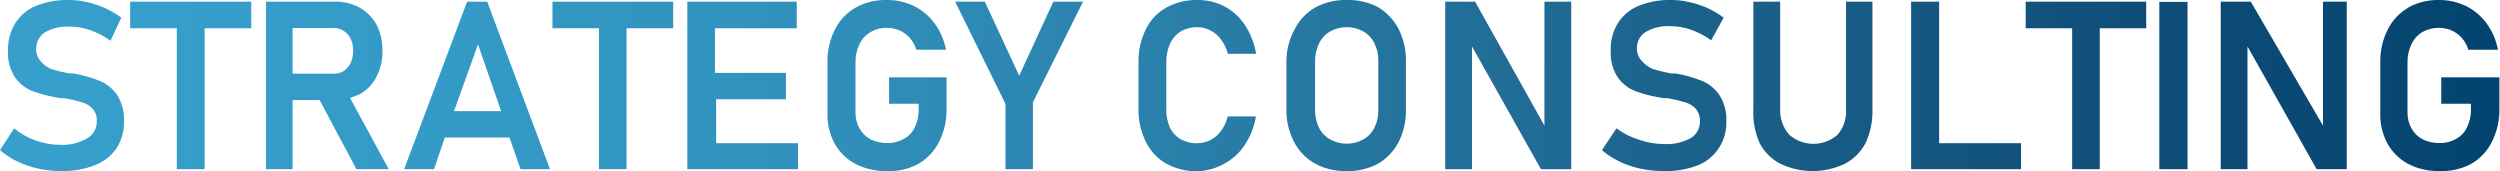 <svg xmlns="http://www.w3.org/2000/svg" xmlns:xlink="http://www.w3.org/1999/xlink" width="122.18" height="8.36" viewBox="0 0 122.18 8.36"><defs><style>.cls-1{fill:none;}.cls-2{clip-path:url(#clip-path);}.cls-3{fill:url(#名称未設定グラデーション_4);}</style><clipPath id="clip-path"><path class="cls-1" d="M6.36.08v1.3H8.64V8.27H10V1.38h2.28V.08Zm17,2.09,1.13,3.26H22.19ZM22.83.08,19.75,8.27h1.46l.53-1.55H24.9l.54,1.55h1.44L23.81.08ZM27,.08v1.3h2.27V8.27h1.35V1.38H32.9V.08Zm7.93,0H33.59V8.27H39V7h-4V4.85h3.41V3.56H34.94V1.38h4V.08Zm16.55,0L49.81,3.7,48.13.08H46.68l2.46,5V8.27h1.34V5L52.93.08Zm24,0V6.14L72.09.08H70.63V8.27h1.31v-6l3.37,6h1.48V.08Zm14.74,0V5.35a1.72,1.72,0,0,1-.42,1.24,1.79,1.79,0,0,1-2.35,0A1.77,1.77,0,0,1,87,5.35V.08H85.69V5.31A3.65,3.65,0,0,0,86,7a2.39,2.39,0,0,0,1,1,3.67,3.67,0,0,0,3.17,0,2.41,2.41,0,0,0,1-1,3.65,3.65,0,0,0,.34-1.65V.08Zm3.18,0V8.27h5.37V7h-4V.08ZM99,.08v1.3h2.27V8.27h1.35V1.38h2.27V.08Zm6.53,8.19h1.38V.09h-1.38Zm8-8.19V6.14L110,.08h-1.47V8.27h1.31v-6l3.38,6h1.47V.08ZM14.3,1.37h2a.84.84,0,0,1,.5.14.87.87,0,0,1,.34.39,1.34,1.34,0,0,1,.12.58,1.55,1.55,0,0,1-.12.59,1,1,0,0,1-.34.4.91.91,0,0,1-.5.13h-2Zm0-1.29H13V8.27H14.3V4.89h1.32l1.8,3.38H19L17.11,4.79l.48-.19a2,2,0,0,0,.81-.85,2.59,2.59,0,0,0,.29-1.27,2.72,2.72,0,0,0-.28-1.26,2.14,2.14,0,0,0-.82-.84,2.42,2.42,0,0,0-1.22-.3ZM1.75.29a2.16,2.16,0,0,0-1,.84A2.44,2.44,0,0,0,.39,2.46h0A2.16,2.16,0,0,0,.76,3.82a1.92,1.92,0,0,0,.9.66A6.9,6.9,0,0,0,3,4.8l.1,0h.07A6.57,6.57,0,0,1,4,5a1.06,1.06,0,0,1,.53.32.84.84,0,0,1,.2.6h0a.94.94,0,0,1-.45.83A2.39,2.39,0,0,1,3,7.08a3.69,3.69,0,0,1-1.25-.21,3.46,3.46,0,0,1-1.06-.6L0,7.34a3.92,3.92,0,0,0,.87.56,4.37,4.37,0,0,0,1,.34A5.31,5.31,0,0,0,3,8.36a4.31,4.31,0,0,0,1.65-.29,2.26,2.26,0,0,0,1.05-.83,2.32,2.32,0,0,0,.36-1.31h0a2.25,2.25,0,0,0-.34-1.3,2,2,0,0,0-.85-.68,7,7,0,0,0-1.27-.36l-.07,0H3.41a7.42,7.42,0,0,1-.92-.22A1.29,1.29,0,0,1,2,3a.82.82,0,0,1-.23-.61h0a.93.93,0,0,1,.43-.81,2.18,2.18,0,0,1,1.2-.28,2.94,2.94,0,0,1,1,.17,3.76,3.76,0,0,1,1,.52L5.93.86A5,5,0,0,0,5.1.38,4.41,4.41,0,0,0,4.23.1,3.71,3.71,0,0,0,3.35,0a4.08,4.08,0,0,0-1.6.29M41.8.38a2.53,2.53,0,0,0-1,1.07,3.44,3.44,0,0,0-.36,1.61V5.47A3,3,0,0,0,40.78,7a2.57,2.57,0,0,0,1,1,3.29,3.29,0,0,0,1.56.36A3,3,0,0,0,44.9,8a2.56,2.56,0,0,0,1-1.08,3.44,3.44,0,0,0,.36-1.61V3.78H43.45V5.07H44.9v.24a2,2,0,0,1-.19.91,1.24,1.24,0,0,1-.54.57,1.51,1.51,0,0,1-.8.2,1.81,1.81,0,0,1-.83-.18A1.43,1.43,0,0,1,42,6.27a1.58,1.58,0,0,1-.19-.8V3.06A1.91,1.91,0,0,1,42,2.17a1.31,1.31,0,0,1,.54-.6,1.52,1.52,0,0,1,.8-.21,1.62,1.62,0,0,1,.61.12,1.46,1.46,0,0,1,.51.37,1.5,1.5,0,0,1,.32.58h1.45a3.14,3.14,0,0,0-.55-1.28,2.76,2.76,0,0,0-1-.85A3,3,0,0,0,43.33,0,3,3,0,0,0,41.8.38M57,.37a2.41,2.41,0,0,0-1,1.06,3.47,3.47,0,0,0-.36,1.63V5.3a3.47,3.47,0,0,0,.36,1.63A2.46,2.46,0,0,0,57,8a3.13,3.13,0,0,0,1.54.37A2.85,2.85,0,0,0,59.83,8a2.69,2.69,0,0,0,1-.91,3.57,3.57,0,0,0,.55-1.4H60a1.88,1.88,0,0,1-.32.7A1.43,1.43,0,0,1,58.49,7a1.53,1.53,0,0,1-.81-.21,1.31,1.31,0,0,1-.52-.59A2.16,2.16,0,0,1,57,5.3V3.06a2.16,2.16,0,0,1,.18-.92,1.39,1.39,0,0,1,.52-.6,1.53,1.53,0,0,1,.81-.21,1.31,1.31,0,0,1,.65.16,1.39,1.39,0,0,1,.52.45,2,2,0,0,1,.33.69h1.38a3.68,3.68,0,0,0-.55-1.41,2.78,2.78,0,0,0-1-.91A2.84,2.84,0,0,0,58.49,0,3,3,0,0,0,57,.37m8,6.44a1.35,1.35,0,0,1-.54-.57,2,2,0,0,1-.19-.86V3a2,2,0,0,1,.19-.87A1.35,1.35,0,0,1,65,1.54a1.59,1.59,0,0,1,.82-.21,1.55,1.55,0,0,1,.81.21,1.3,1.3,0,0,1,.54.57,1.86,1.86,0,0,1,.19.87v2.4a1.84,1.84,0,0,1-.19.86,1.3,1.3,0,0,1-.54.57,1.55,1.55,0,0,1-.81.21A1.59,1.59,0,0,1,65,6.81M64.27.37a2.57,2.57,0,0,0-1,1.06A3.28,3.28,0,0,0,62.87,3V5.34a3.28,3.28,0,0,0,.37,1.59,2.54,2.54,0,0,0,1,1.05,3.06,3.06,0,0,0,1.54.38A3.11,3.11,0,0,0,67.35,8a2.67,2.67,0,0,0,1-1.05,3.39,3.39,0,0,0,.36-1.59V3a3.39,3.39,0,0,0-.36-1.59,2.69,2.69,0,0,0-1-1.06A3.11,3.11,0,0,0,65.81,0a3.05,3.05,0,0,0-1.54.37M80.07.29a2.16,2.16,0,0,0-1,.84,2.36,2.36,0,0,0-.35,1.33h0a2.16,2.16,0,0,0,.37,1.36,1.92,1.92,0,0,0,.9.66,6.72,6.72,0,0,0,1.35.32l.1,0h.07a6.57,6.57,0,0,1,.84.2,1.1,1.1,0,0,1,.53.32.89.89,0,0,1,.2.6h0a.94.94,0,0,1-.45.83,2.43,2.43,0,0,1-1.28.29,3.67,3.67,0,0,1-1.24-.21A3.52,3.52,0,0,1,79,6.27l-.71,1.07a3.92,3.92,0,0,0,.87.56,4.37,4.37,0,0,0,1,.34,5.29,5.29,0,0,0,1.13.12A4.33,4.33,0,0,0,83,8.07a2.18,2.18,0,0,0,1-.83,2.24,2.24,0,0,0,.37-1.31h0a2.18,2.18,0,0,0-.35-1.3,1.89,1.89,0,0,0-.85-.68,6.59,6.59,0,0,0-1.27-.36l-.06,0h-.15a7.42,7.42,0,0,1-.92-.22A1.4,1.4,0,0,1,80.26,3,.86.86,0,0,1,80,2.37h0a.91.91,0,0,1,.43-.81,2.15,2.15,0,0,1,1.2-.28,2.94,2.94,0,0,1,1,.17,3.76,3.76,0,0,1,1,.52L84.24.86a4.51,4.51,0,0,0-.82-.48A4.64,4.64,0,0,0,82.55.1a3.77,3.77,0,0,0-.88-.1,4,4,0,0,0-1.6.29m37.62.09a2.53,2.53,0,0,0-1,1.07,3.44,3.44,0,0,0-.36,1.61V5.47A3,3,0,0,0,116.67,7a2.53,2.53,0,0,0,1,1,3.18,3.18,0,0,0,1.54.36A3.06,3.06,0,0,0,120.79,8a2.56,2.56,0,0,0,1-1.08,3.44,3.44,0,0,0,.36-1.61V3.78h-2.84V5.07h1.45v.24a2,2,0,0,1-.19.91,1.24,1.24,0,0,1-.54.57,1.52,1.52,0,0,1-.81.2,1.8,1.8,0,0,1-.82-.18,1.36,1.36,0,0,1-.55-.54,1.58,1.58,0,0,1-.19-.8V3.06a1.91,1.91,0,0,1,.19-.89,1.35,1.35,0,0,1,.53-.6,1.58,1.58,0,0,1,.81-.21,1.62,1.62,0,0,1,.61.12,1.46,1.46,0,0,1,.51.37,1.5,1.5,0,0,1,.32.58h1.45a3.14,3.14,0,0,0-.55-1.28,2.76,2.76,0,0,0-1-.85,3,3,0,0,0-1.33-.3,3,3,0,0,0-1.53.38"/></clipPath><linearGradient id="名称未設定グラデーション_4" x1="-105.9" y1="2985.4" x2="16.47" y2="2985.4" gradientTransform="matrix(1, 0, 0, -1, 105.45, 2989.58)" gradientUnits="userSpaceOnUse"><stop offset="0" stop-color="#369fcc"/><stop offset="0" stop-color="#369fcc"/><stop offset="0.01" stop-color="#369fcc"/><stop offset="0.01" stop-color="#369fcc"/><stop offset="0.02" stop-color="#369fcc"/><stop offset="0.02" stop-color="#369fcc"/><stop offset="0.02" stop-color="#369fcc"/><stop offset="0.03" stop-color="#369fcc"/><stop offset="0.03" stop-color="#369fcb"/><stop offset="0.04" stop-color="#369ecb"/><stop offset="0.04" stop-color="#369ecb"/><stop offset="0.04" stop-color="#369ecb"/><stop offset="0.05" stop-color="#369ecb"/><stop offset="0.05" stop-color="#369ecb"/><stop offset="0.05" stop-color="#369ecb"/><stop offset="0.06" stop-color="#369ecb"/><stop offset="0.06" stop-color="#369ecb"/><stop offset="0.07" stop-color="#369ecb"/><stop offset="0.07" stop-color="#359ecb"/><stop offset="0.07" stop-color="#359eca"/><stop offset="0.08" stop-color="#359eca"/><stop offset="0.08" stop-color="#359dca"/><stop offset="0.09" stop-color="#359dca"/><stop offset="0.09" stop-color="#359dca"/><stop offset="0.09" stop-color="#359dca"/><stop offset="0.1" stop-color="#359dca"/><stop offset="0.1" stop-color="#359dca"/><stop offset="0.11" stop-color="#359dca"/><stop offset="0.11" stop-color="#359dc9"/><stop offset="0.11" stop-color="#359dc9"/><stop offset="0.12" stop-color="#359cc9"/><stop offset="0.12" stop-color="#359cc9"/><stop offset="0.13" stop-color="#359cc9"/><stop offset="0.13" stop-color="#359cc9"/><stop offset="0.13" stop-color="#359cc9"/><stop offset="0.14" stop-color="#359cc8"/><stop offset="0.14" stop-color="#359cc8"/><stop offset="0.15" stop-color="#359bc8"/><stop offset="0.15" stop-color="#349bc8"/><stop offset="0.15" stop-color="#349bc8"/><stop offset="0.16" stop-color="#349bc8"/><stop offset="0.16" stop-color="#349bc7"/><stop offset="0.16" stop-color="#349bc7"/><stop offset="0.17" stop-color="#349ac7"/><stop offset="0.17" stop-color="#349ac7"/><stop offset="0.18" stop-color="#349ac7"/><stop offset="0.18" stop-color="#349ac6"/><stop offset="0.18" stop-color="#349ac6"/><stop offset="0.19" stop-color="#349ac6"/><stop offset="0.19" stop-color="#3499c6"/><stop offset="0.2" stop-color="#3499c6"/><stop offset="0.2" stop-color="#3499c5"/><stop offset="0.2" stop-color="#3399c5"/><stop offset="0.21" stop-color="#3399c5"/><stop offset="0.21" stop-color="#3398c5"/><stop offset="0.22" stop-color="#3398c4"/><stop offset="0.22" stop-color="#3398c4"/><stop offset="0.22" stop-color="#3398c4"/><stop offset="0.23" stop-color="#3397c4"/><stop offset="0.23" stop-color="#3397c3"/><stop offset="0.24" stop-color="#3397c3"/><stop offset="0.24" stop-color="#3397c3"/><stop offset="0.24" stop-color="#3396c3"/><stop offset="0.25" stop-color="#3296c2"/><stop offset="0.25" stop-color="#3296c2"/><stop offset="0.25" stop-color="#3296c2"/><stop offset="0.26" stop-color="#3295c1"/><stop offset="0.26" stop-color="#3295c1"/><stop offset="0.27" stop-color="#3295c1"/><stop offset="0.27" stop-color="#3295c0"/><stop offset="0.27" stop-color="#3294c0"/><stop offset="0.28" stop-color="#3294c0"/><stop offset="0.28" stop-color="#3194bf"/><stop offset="0.29" stop-color="#3193bf"/><stop offset="0.29" stop-color="#3193bf"/><stop offset="0.29" stop-color="#3193be"/><stop offset="0.3" stop-color="#3193be"/><stop offset="0.3" stop-color="#3192be"/><stop offset="0.31" stop-color="#3192bd"/><stop offset="0.31" stop-color="#3192bd"/><stop offset="0.31" stop-color="#3091bd"/><stop offset="0.32" stop-color="#3091bc"/><stop offset="0.32" stop-color="#3091bc"/><stop offset="0.33" stop-color="#3090bc"/><stop offset="0.33" stop-color="#3090bb"/><stop offset="0.33" stop-color="#308fbb"/><stop offset="0.34" stop-color="#2f8fba"/><stop offset="0.34" stop-color="#2f8fba"/><stop offset="0.35" stop-color="#2f8eba"/><stop offset="0.35" stop-color="#2f8eb9"/><stop offset="0.35" stop-color="#2f8eb9"/><stop offset="0.36" stop-color="#2f8db8"/><stop offset="0.36" stop-color="#2f8db8"/><stop offset="0.36" stop-color="#2e8cb7"/><stop offset="0.37" stop-color="#2e8cb7"/><stop offset="0.37" stop-color="#2e8cb7"/><stop offset="0.38" stop-color="#2e8bb6"/><stop offset="0.38" stop-color="#2e8bb6"/><stop offset="0.38" stop-color="#2e8ab5"/><stop offset="0.39" stop-color="#2d8ab5"/><stop offset="0.39" stop-color="#2d8ab4"/><stop offset="0.4" stop-color="#2d89b4"/><stop offset="0.4" stop-color="#2d89b3"/><stop offset="0.4" stop-color="#2d88b3"/><stop offset="0.41" stop-color="#2c88b2"/><stop offset="0.41" stop-color="#2c87b2"/><stop offset="0.42" stop-color="#2c87b1"/><stop offset="0.42" stop-color="#2c86b1"/><stop offset="0.42" stop-color="#2c86b0"/><stop offset="0.43" stop-color="#2b85b0"/><stop offset="0.43" stop-color="#2b85af"/><stop offset="0.44" stop-color="#2b85af"/><stop offset="0.44" stop-color="#2b84ae"/><stop offset="0.44" stop-color="#2b84ae"/><stop offset="0.45" stop-color="#2a83ad"/><stop offset="0.45" stop-color="#2a83ad"/><stop offset="0.45" stop-color="#2a82ac"/><stop offset="0.46" stop-color="#2a82ac"/><stop offset="0.46" stop-color="#2a81ab"/><stop offset="0.47" stop-color="#2981ab"/><stop offset="0.47" stop-color="#2980aa"/><stop offset="0.47" stop-color="#2980a9"/><stop offset="0.48" stop-color="#297fa9"/><stop offset="0.48" stop-color="#287ea8"/><stop offset="0.49" stop-color="#287ea8"/><stop offset="0.49" stop-color="#287da7"/><stop offset="0.49" stop-color="#287da7"/><stop offset="0.5" stop-color="#287ca6"/><stop offset="0.5" stop-color="#277ca6"/><stop offset="0.51" stop-color="#277ba5"/><stop offset="0.51" stop-color="#277ba4"/><stop offset="0.51" stop-color="#277aa4"/><stop offset="0.52" stop-color="#267aa3"/><stop offset="0.52" stop-color="#2679a3"/><stop offset="0.53" stop-color="#2679a2"/><stop offset="0.53" stop-color="#2678a1"/><stop offset="0.53" stop-color="#2577a1"/><stop offset="0.54" stop-color="#2577a0"/><stop offset="0.54" stop-color="#2576a0"/><stop offset="0.55" stop-color="#25769f"/><stop offset="0.55" stop-color="#24759f"/><stop offset="0.55" stop-color="#24759e"/><stop offset="0.56" stop-color="#24749d"/><stop offset="0.56" stop-color="#24749d"/><stop offset="0.56" stop-color="#23739c"/><stop offset="0.57" stop-color="#23729c"/><stop offset="0.57" stop-color="#23729b"/><stop offset="0.58" stop-color="#23719a"/><stop offset="0.58" stop-color="#22719a"/><stop offset="0.58" stop-color="#227099"/><stop offset="0.59" stop-color="#227099"/><stop offset="0.59" stop-color="#216f98"/><stop offset="0.6" stop-color="#216e97"/><stop offset="0.6" stop-color="#216e97"/><stop offset="0.6" stop-color="#216d96"/><stop offset="0.61" stop-color="#206d96"/><stop offset="0.61" stop-color="#206c95"/><stop offset="0.62" stop-color="#206c94"/><stop offset="0.62" stop-color="#206b94"/><stop offset="0.62" stop-color="#1f6a93"/><stop offset="0.63" stop-color="#1f6a93"/><stop offset="0.63" stop-color="#1f6992"/><stop offset="0.64" stop-color="#1e6992"/><stop offset="0.64" stop-color="#1e6891"/><stop offset="0.64" stop-color="#1e6890"/><stop offset="0.65" stop-color="#1e6790"/><stop offset="0.65" stop-color="#1d668f"/><stop offset="0.65" stop-color="#1d668f"/><stop offset="0.66" stop-color="#1d658e"/><stop offset="0.66" stop-color="#1d658e"/><stop offset="0.67" stop-color="#1c648d"/><stop offset="0.67" stop-color="#1c648c"/><stop offset="0.67" stop-color="#1c638c"/><stop offset="0.68" stop-color="#1b628b"/><stop offset="0.68" stop-color="#1b628b"/><stop offset="0.69" stop-color="#1b618a"/><stop offset="0.69" stop-color="#1b618a"/><stop offset="0.69" stop-color="#1a6089"/><stop offset="0.7" stop-color="#1a6089"/><stop offset="0.7" stop-color="#1a5f88"/><stop offset="0.71" stop-color="#195f88"/><stop offset="0.71" stop-color="#195e87"/><stop offset="0.71" stop-color="#195e87"/><stop offset="0.72" stop-color="#195d86"/><stop offset="0.72" stop-color="#185d86"/><stop offset="0.73" stop-color="#185c85"/><stop offset="0.73" stop-color="#185c85"/><stop offset="0.73" stop-color="#175b84"/><stop offset="0.74" stop-color="#175b84"/><stop offset="0.74" stop-color="#175a83"/><stop offset="0.75" stop-color="#175a83"/><stop offset="0.75" stop-color="#165982"/><stop offset="0.75" stop-color="#165982"/><stop offset="0.76" stop-color="#165881"/><stop offset="0.76" stop-color="#155881"/><stop offset="0.76" stop-color="#155780"/><stop offset="0.77" stop-color="#155780"/><stop offset="0.77" stop-color="#155680"/><stop offset="0.78" stop-color="#14567f"/><stop offset="0.78" stop-color="#14557f"/><stop offset="0.78" stop-color="#14557e"/><stop offset="0.79" stop-color="#14557e"/><stop offset="0.79" stop-color="#13547d"/><stop offset="0.8" stop-color="#13547d"/><stop offset="0.8" stop-color="#13537d"/><stop offset="0.8" stop-color="#12537c"/><stop offset="0.81" stop-color="#12527c"/><stop offset="0.81" stop-color="#12527b"/><stop offset="0.82" stop-color="#12527b"/><stop offset="0.82" stop-color="#11517b"/><stop offset="0.82" stop-color="#11517a"/><stop offset="0.83" stop-color="#11507a"/><stop offset="0.83" stop-color="#10507a"/><stop offset="0.84" stop-color="#105079"/><stop offset="0.84" stop-color="#104f79"/><stop offset="0.84" stop-color="#104f79"/><stop offset="0.85" stop-color="#0f4f78"/><stop offset="0.85" stop-color="#0f4e78"/><stop offset="0.85" stop-color="#0f4e78"/><stop offset="0.86" stop-color="#0e4e77"/><stop offset="0.86" stop-color="#0e4d77"/><stop offset="0.87" stop-color="#0e4d77"/><stop offset="0.87" stop-color="#0e4d77"/><stop offset="0.87" stop-color="#0d4c76"/><stop offset="0.88" stop-color="#0d4c76"/><stop offset="0.88" stop-color="#0d4c76"/><stop offset="0.89" stop-color="#0d4b75"/><stop offset="0.89" stop-color="#0c4b75"/><stop offset="0.89" stop-color="#0c4b75"/><stop offset="0.9" stop-color="#0c4a75"/><stop offset="0.9" stop-color="#0b4a74"/><stop offset="0.91" stop-color="#0b4a74"/><stop offset="0.91" stop-color="#0b4a74"/><stop offset="0.91" stop-color="#0b4974"/><stop offset="0.92" stop-color="#0a4974"/><stop offset="0.92" stop-color="#0a4973"/><stop offset="0.93" stop-color="#0a4973"/><stop offset="0.93" stop-color="#094873"/><stop offset="0.93" stop-color="#094873"/><stop offset="0.94" stop-color="#094873"/><stop offset="0.94" stop-color="#084872"/><stop offset="0.95" stop-color="#084872"/><stop offset="0.95" stop-color="#084772"/><stop offset="0.95" stop-color="#074772"/><stop offset="0.96" stop-color="#074772"/><stop offset="0.96" stop-color="#074771"/><stop offset="0.96" stop-color="#064771"/><stop offset="0.97" stop-color="#064671"/><stop offset="0.97" stop-color="#064671"/><stop offset="0.98" stop-color="#054671"/><stop offset="0.98" stop-color="#054671"/><stop offset="0.98" stop-color="#044671"/><stop offset="0.99" stop-color="#044570"/><stop offset="0.99" stop-color="#034570"/><stop offset="1" stop-color="#024570"/><stop offset="1" stop-color="#004570"/></linearGradient></defs><g id="レイヤー_2" data-name="レイヤー 2"><g id="レイヤー_1-2" data-name="レイヤー 1"><g class="cls-2"><rect class="cls-3" width="122.18" height="8.36"/></g></g></g></svg>